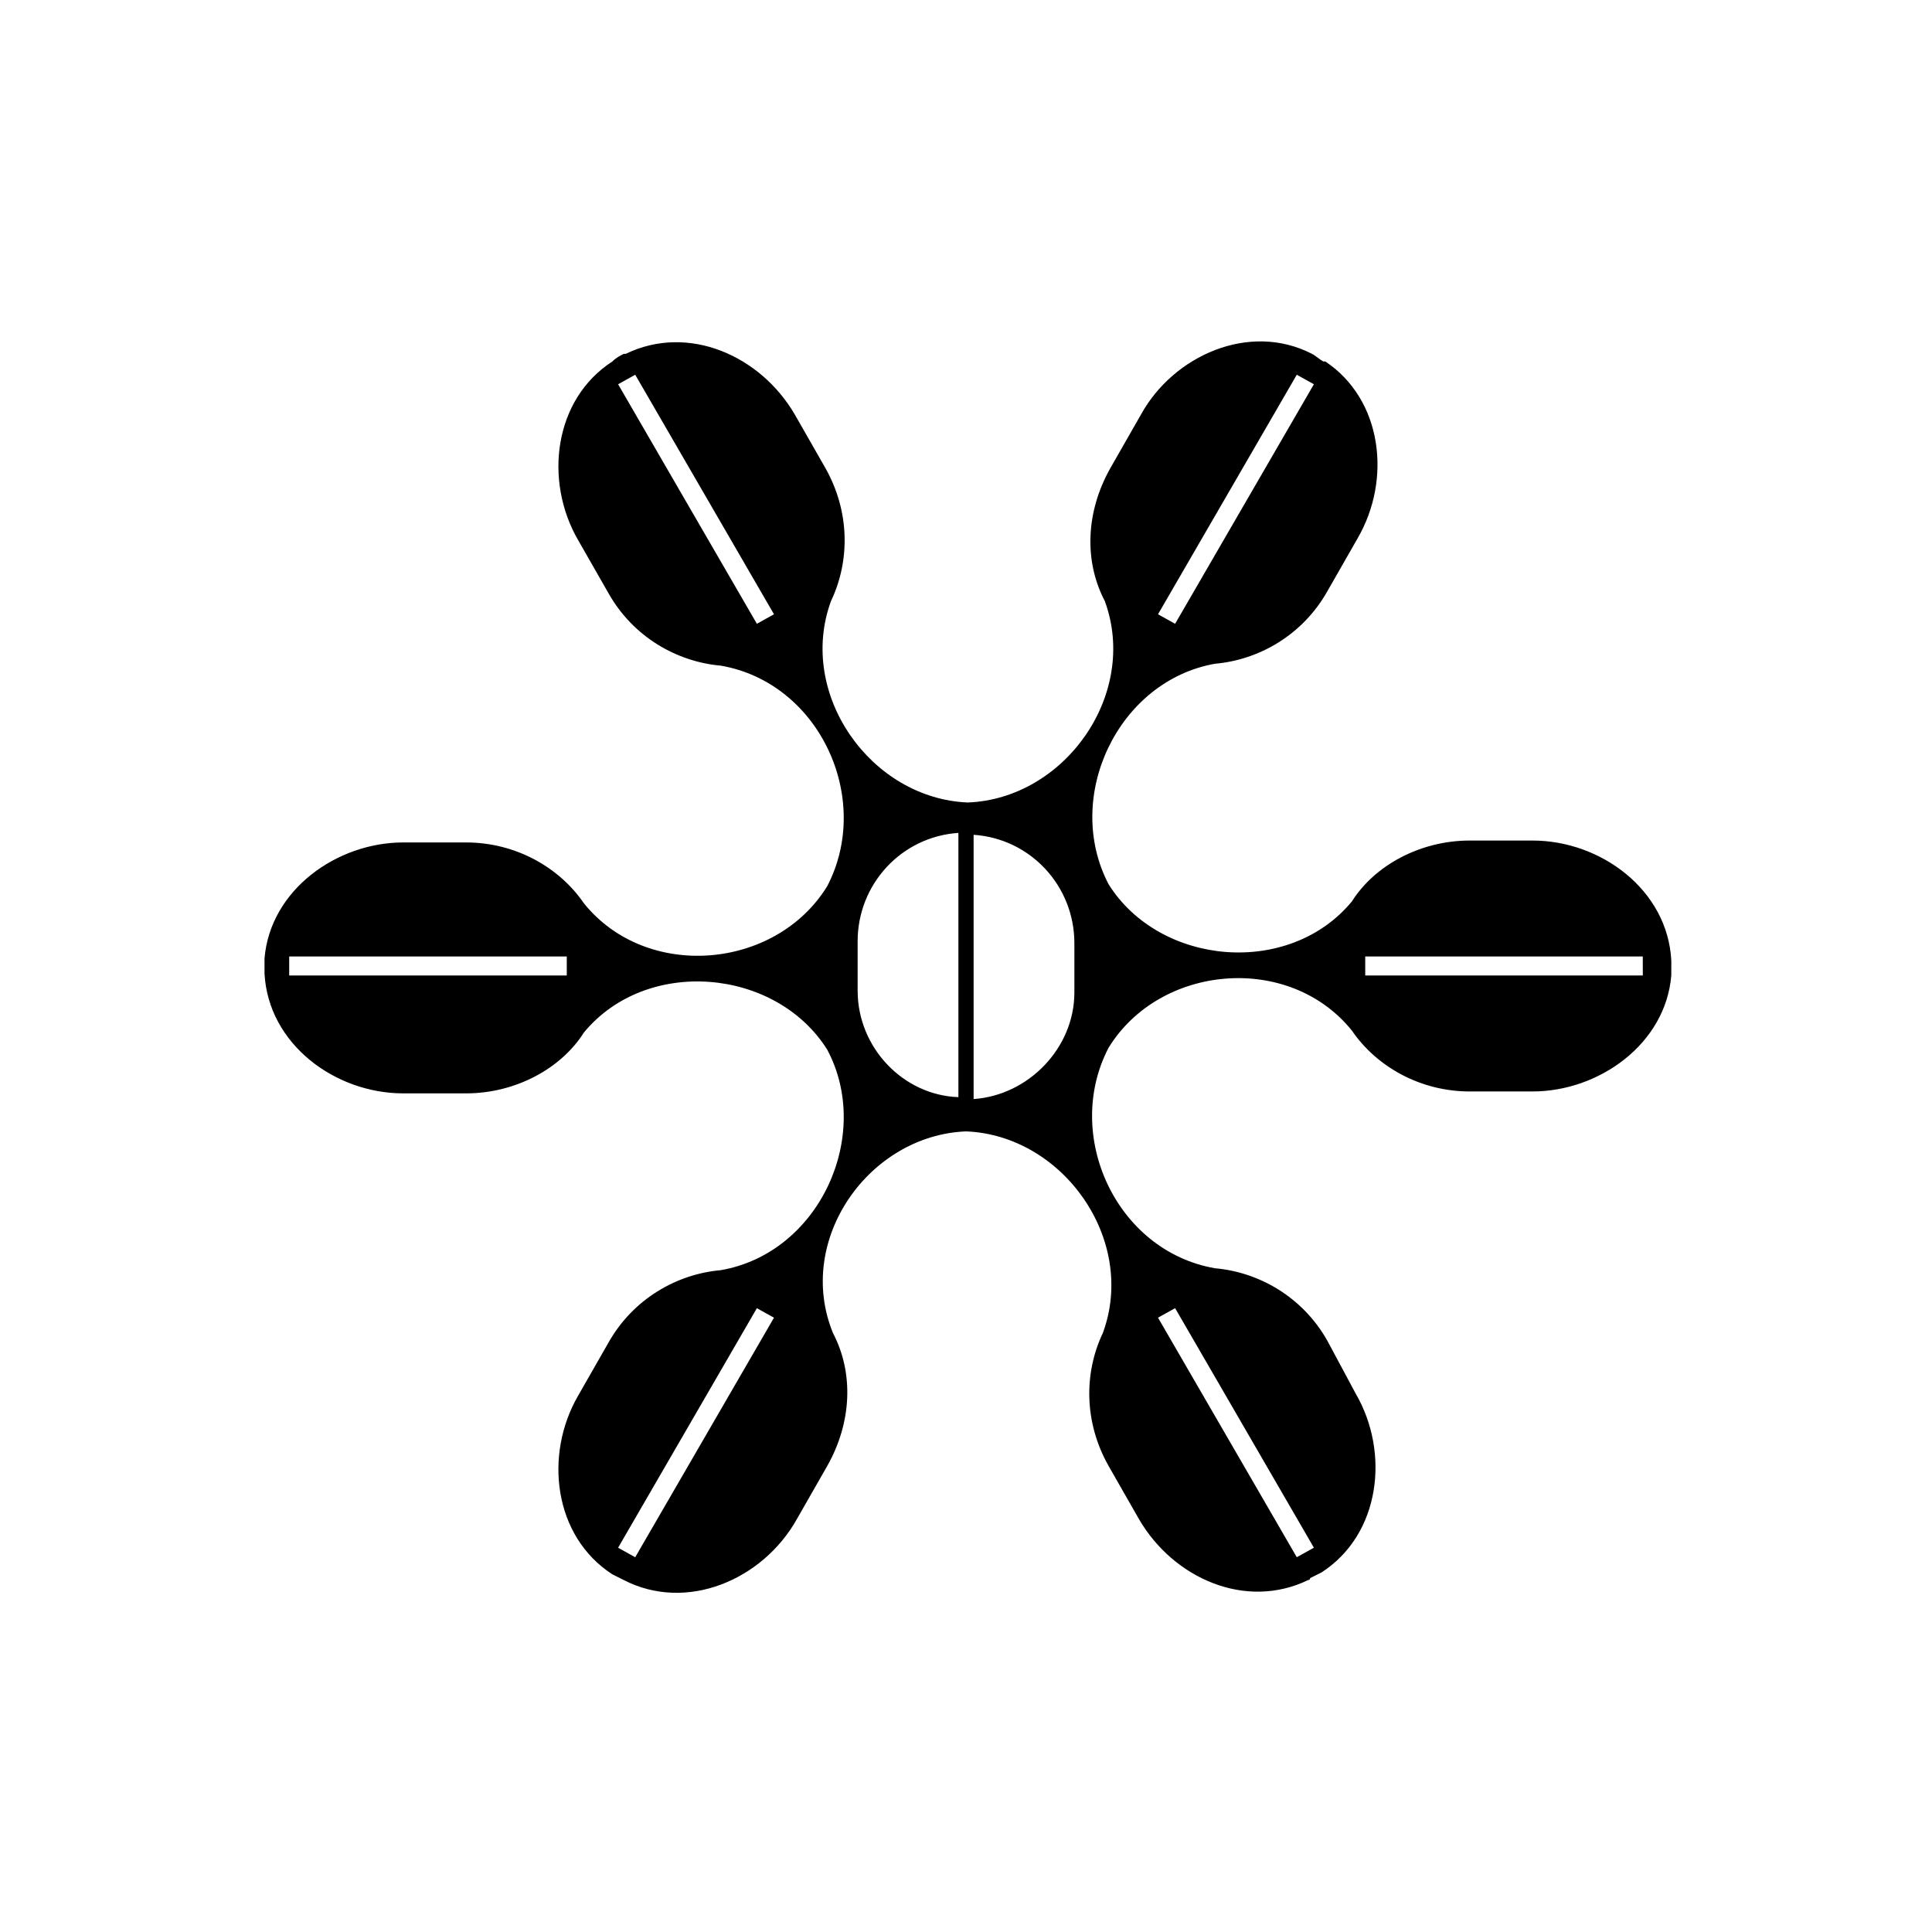 <?xml version="1.0" encoding="UTF-8"?>
<!-- Uploaded to: ICON Repo, www.svgrepo.com, Generator: ICON Repo Mixer Tools -->
<svg fill="#000000" width="800px" height="800px" version="1.1" viewBox="144 144 512 512" xmlns="http://www.w3.org/2000/svg">
 <path d="m586.91 398.49c-1.008-18.641-18.641-31.738-36.777-31.738h-16.625c-13.098 0-25.191 6.551-31.234 16.121-16.625 20.152-50.883 17.129-64.488-4.535-12.094-23.176 2.519-53.91 28.211-58.441 11.586-1.008 23.176-7.559 29.727-19.145l8.062-14.105c9.07-15.617 6.551-36.777-8.566-46.855h-0.504c-1.008-0.504-2.016-1.512-3.023-2.016-16.625-8.566-36.777 0.504-45.344 16.121l-8.062 14.105c-6.551 11.586-7.055 24.688-1.512 35.266 9.07 24.688-10.578 52.395-36.273 53.402-25.695-1.008-45.344-28.719-36.273-53.402 5.039-10.578 5.039-23.68-1.512-35.266l-8.062-14.105c-9.07-15.617-28.215-24.184-44.84-16.121h-0.504c-1.008 0.504-2.016 1.008-3.023 2.016-15.617 10.078-18.137 31.738-9.07 47.359l8.062 14.105c6.551 11.586 18.137 18.137 29.727 19.145 26.199 4.535 40.305 35.266 28.215 58.441-13.602 22.168-47.863 25.191-64.488 4.535-6.551-9.574-18.137-16.121-31.234-16.121h-16.625c-17.633 0-35.266 12.594-36.777 30.73v0.504 3.527c1.008 18.641 18.641 31.738 36.777 31.738h16.625c13.098 0 25.191-6.551 31.234-16.121 16.625-20.152 50.883-17.129 64.488 4.535 12.09 22.672-2.016 53.906-28.215 58.441-11.586 1.008-23.176 7.559-29.727 19.145l-8.062 14.105c-9.07 15.617-6.551 37.281 9.07 47.359 1.008 0.504 2.016 1.008 3.023 1.512 16.625 8.566 36.777 0 45.848-16.121l8.062-14.105c6.551-11.586 7.055-24.688 1.512-35.266-10.074-24.691 9.574-52.402 35.27-53.41 25.695 1.008 45.344 28.719 36.273 53.402-5.039 10.578-5.039 23.68 1.512 35.266l8.062 14.105c9.07 15.617 28.215 24.184 44.84 16.121 0 0 0.504 0 0.504-0.504 1.008-0.504 2.016-1.008 3.023-1.512 15.617-10.078 18.137-31.738 9.07-47.359l-7.562-14.098c-6.551-11.586-18.137-18.137-29.727-19.145-26.199-4.535-40.305-35.266-28.215-58.441 13.602-22.168 47.863-25.191 64.488-4.535 6.551 9.574 18.137 16.121 31.234 16.121h16.625c17.633 0 35.266-12.594 36.777-30.73v-0.504c0.004-1.512 0.004-2.519 0.004-3.527zm-99.25-155.18 4.535 2.519-36.777 63.48-4.535-2.519zm-143.08 66-36.777-63.48 4.535-2.519 36.777 63.48zm-50.379 93.203h-73.559v-5.039l73.559 0.004zm18.137 154.17-4.535-2.519 36.777-63.48 4.535 2.519zm58.945-150.14v-13.098c0-15.113 11.586-27.711 26.703-28.719v70.031c-14.613-0.504-26.703-13.098-26.703-28.215zm30.734 28.719v-70.031c15.113 1.008 26.703 13.602 26.703 28.719v13.098c-0.004 14.613-12.094 27.207-26.703 28.215zm53.402 55.418 36.777 63.48-4.535 2.519-36.777-63.48zm123.94-88.168h-73.559v-5.039h73.555z" fill-rule="evenodd"/>
</svg>